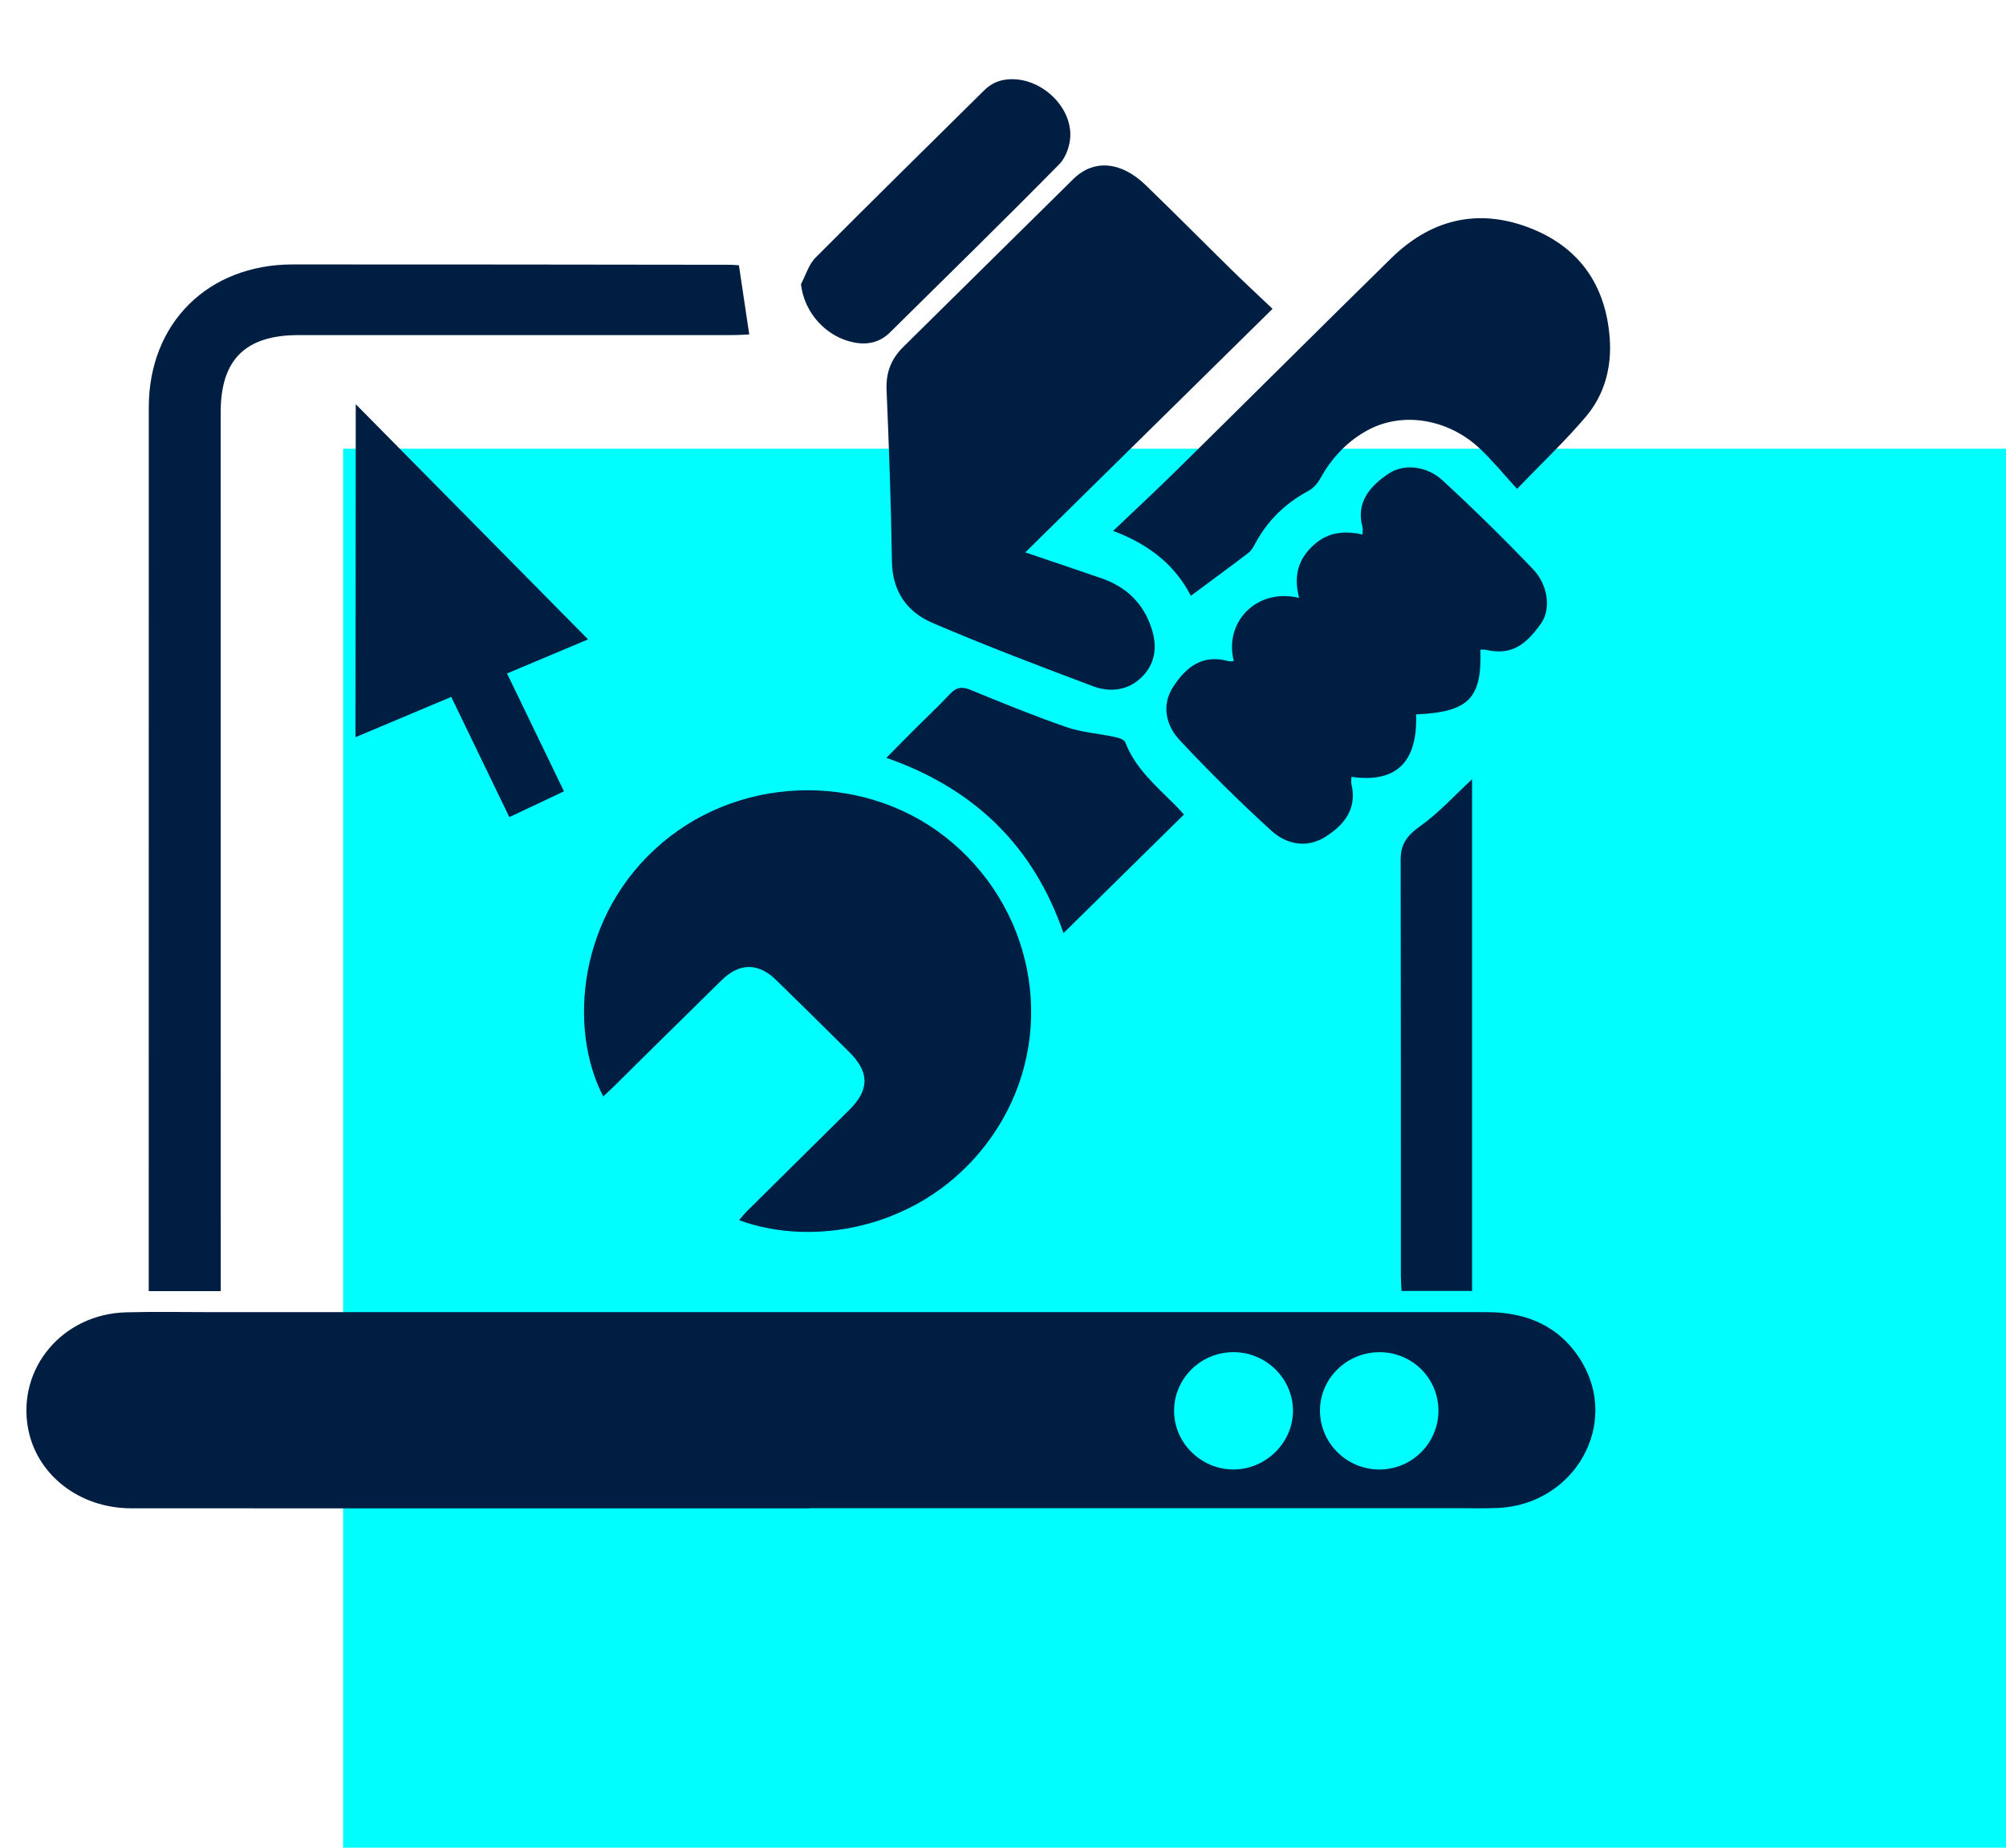 <svg width="76" height="70" viewBox="0 0 76 70" fill="none" xmlns="http://www.w3.org/2000/svg">
<rect width="76" height="70" fill="white"/>
<rect x="13" y="17" width="63" height="53" fill="#00FEFF"/>
<path d="M30.675 57.144C22.107 57.144 13.54 57.146 4.972 57.142C3.01 57.141 1.393 55.879 1.064 54.118C0.641 51.847 2.364 49.785 4.766 49.718C5.865 49.688 6.965 49.711 8.065 49.711C24.153 49.711 40.242 49.712 56.33 49.71C57.855 49.71 59.106 50.25 59.908 51.562C61.38 53.97 59.648 57.001 56.745 57.13C56.222 57.152 55.698 57.137 55.174 57.137C47.008 57.137 38.841 57.137 30.675 57.137C30.675 57.14 30.675 57.142 30.675 57.144ZM46.742 51.226C45.491 51.222 44.475 52.226 44.482 53.461C44.488 54.667 45.497 55.664 46.72 55.671C47.956 55.678 48.998 54.648 48.986 53.43C48.976 52.221 47.966 51.23 46.742 51.226ZM54.497 53.458C54.504 52.234 53.525 51.243 52.295 51.227C51.042 51.212 50.012 52.207 50.009 53.436C50.006 54.669 51.026 55.678 52.271 55.672C53.496 55.666 54.489 54.677 54.497 53.458Z" fill="#001E42"/>
<path d="M22.855 41.536C21.525 38.998 21.871 34.652 25.088 31.929C28.222 29.277 32.981 29.271 36.096 31.938C39.294 34.677 40.006 39.282 37.764 42.773C35.373 46.492 30.949 47.318 28.001 46.226C28.109 46.102 28.197 45.987 28.299 45.886C29.592 44.605 30.889 43.327 32.181 42.044C32.944 41.287 32.945 40.622 32.179 39.861C31.256 38.944 30.331 38.03 29.4 37.123C28.727 36.469 28.017 36.47 27.34 37.134C25.965 38.48 24.599 39.836 23.229 41.186C23.12 41.295 23.004 41.398 22.855 41.536Z" fill="#001E42"/>
<path d="M48.212 11.7C45.067 14.799 41.995 17.825 38.845 20.927C39.866 21.273 40.799 21.587 41.729 21.908C42.68 22.236 43.33 22.868 43.633 23.822C43.847 24.493 43.78 25.134 43.26 25.649C42.734 26.169 42.053 26.239 41.405 25.996C39.368 25.231 37.332 24.457 35.333 23.601C34.368 23.188 33.81 22.409 33.792 21.282C33.759 19.109 33.68 16.937 33.589 14.766C33.562 14.112 33.762 13.596 34.224 13.141C36.376 11.024 38.516 8.896 40.668 6.779C41.436 6.025 42.471 6.11 43.402 7.01C44.499 8.071 45.574 9.156 46.663 10.225C47.147 10.701 47.644 11.16 48.212 11.7Z" fill="#001E42"/>
<path d="M27.995 10.05C28.133 10.966 28.255 11.789 28.386 12.669C28.231 12.676 28.013 12.694 27.796 12.694C22.299 12.695 16.802 12.695 11.306 12.695C9.3 12.695 8.361 13.626 8.361 15.609C8.361 26.475 8.362 37.34 8.363 48.205C8.363 48.428 8.363 48.649 8.363 48.914C7.451 48.914 6.575 48.914 5.635 48.914C5.635 48.694 5.635 48.492 5.635 48.29C5.635 37.338 5.634 26.387 5.637 15.435C5.638 12.247 7.874 10.02 11.09 10.018C16.586 10.015 22.083 10.025 27.579 10.031C27.749 10.03 27.92 10.046 27.995 10.05Z" fill="#001E42"/>
<path d="M45.116 22.572C44.552 21.463 43.586 20.636 42.171 20.114C43.02 19.305 43.806 18.576 44.569 17.825C47.285 15.148 49.986 12.454 52.708 9.782C54.181 8.339 55.935 7.877 57.892 8.61C59.825 9.333 60.845 10.804 60.987 12.829C61.064 13.909 60.792 14.949 60.084 15.784C59.304 16.704 58.421 17.538 57.476 18.52C56.97 17.97 56.544 17.441 56.052 16.982C54.859 15.871 53.157 15.587 51.843 16.284C51.044 16.708 50.446 17.353 50.009 18.147C49.911 18.326 49.745 18.503 49.566 18.599C48.698 19.066 48.028 19.716 47.563 20.578C47.492 20.71 47.414 20.856 47.299 20.944C46.591 21.484 45.874 22.009 45.116 22.572Z" fill="#001E42"/>
<path d="M46.745 25.05C46.36 23.548 47.633 22.266 49.218 22.651C49.033 21.923 49.12 21.302 49.672 20.742C50.232 20.175 50.859 20.085 51.621 20.249C51.621 20.119 51.639 20.035 51.618 19.962C51.361 19.022 51.923 18.398 52.621 17.937C53.188 17.562 54.05 17.641 54.662 18.207C55.835 19.288 56.974 20.408 58.077 21.56C58.658 22.167 58.767 23.083 58.382 23.622C57.796 24.444 57.255 24.843 56.281 24.616C56.219 24.602 56.151 24.614 56.085 24.614C56.151 26.464 55.637 26.977 53.651 27.065C53.714 28.872 52.897 29.675 51.201 29.431C51.201 29.531 51.183 29.628 51.204 29.717C51.419 30.647 50.924 31.257 50.213 31.704C49.505 32.149 48.737 31.988 48.172 31.474C46.966 30.378 45.806 29.229 44.694 28.04C44.171 27.48 43.997 26.714 44.446 26.023C44.925 25.285 45.543 24.77 46.546 25.048C46.593 25.061 46.649 25.05 46.745 25.05Z" fill="#001E42"/>
<path d="M55.771 29.521C55.771 35.873 55.771 42.366 55.771 48.908C54.889 48.908 54.016 48.908 53.098 48.908C53.088 48.709 53.073 48.525 53.073 48.34C53.072 43.081 53.076 37.823 53.065 32.564C53.064 31.987 53.302 31.658 53.785 31.314C54.521 30.791 55.138 30.107 55.771 29.521Z" fill="#001E42"/>
<path d="M44.856 30.857C43.329 32.361 41.827 33.84 40.292 35.352C39.179 32.107 36.962 29.887 33.582 28.711C33.944 28.344 34.263 28.016 34.587 27.693C35.053 27.228 35.535 26.778 35.985 26.298C36.219 26.047 36.425 25.997 36.755 26.131C37.962 26.626 39.171 27.12 40.403 27.547C40.983 27.748 41.62 27.788 42.227 27.918C42.374 27.948 42.593 28.015 42.632 28.119C43.01 29.113 43.801 29.776 44.521 30.499C44.642 30.621 44.755 30.748 44.856 30.857Z" fill="#001E42"/>
<path d="M30.346 10.766C30.526 10.427 30.637 10.023 30.897 9.762C33.011 7.634 35.154 5.535 37.285 3.424C37.634 3.079 38.051 2.965 38.527 3.009C39.58 3.105 40.551 4.058 40.551 5.106C40.551 5.481 40.395 5.954 40.137 6.216C38.02 8.365 35.863 10.474 33.718 12.594C33.342 12.966 32.886 13.073 32.371 12.977C31.298 12.777 30.462 11.838 30.346 10.766Z" fill="#001E42"/>
<path d="M22.28 24.223L13.478 15.313L13.469 27.928L17.096 26.402L19.297 30.956L21.367 29.979L19.209 25.514L22.28 24.223Z" fill="#001E42"/>
</svg>
